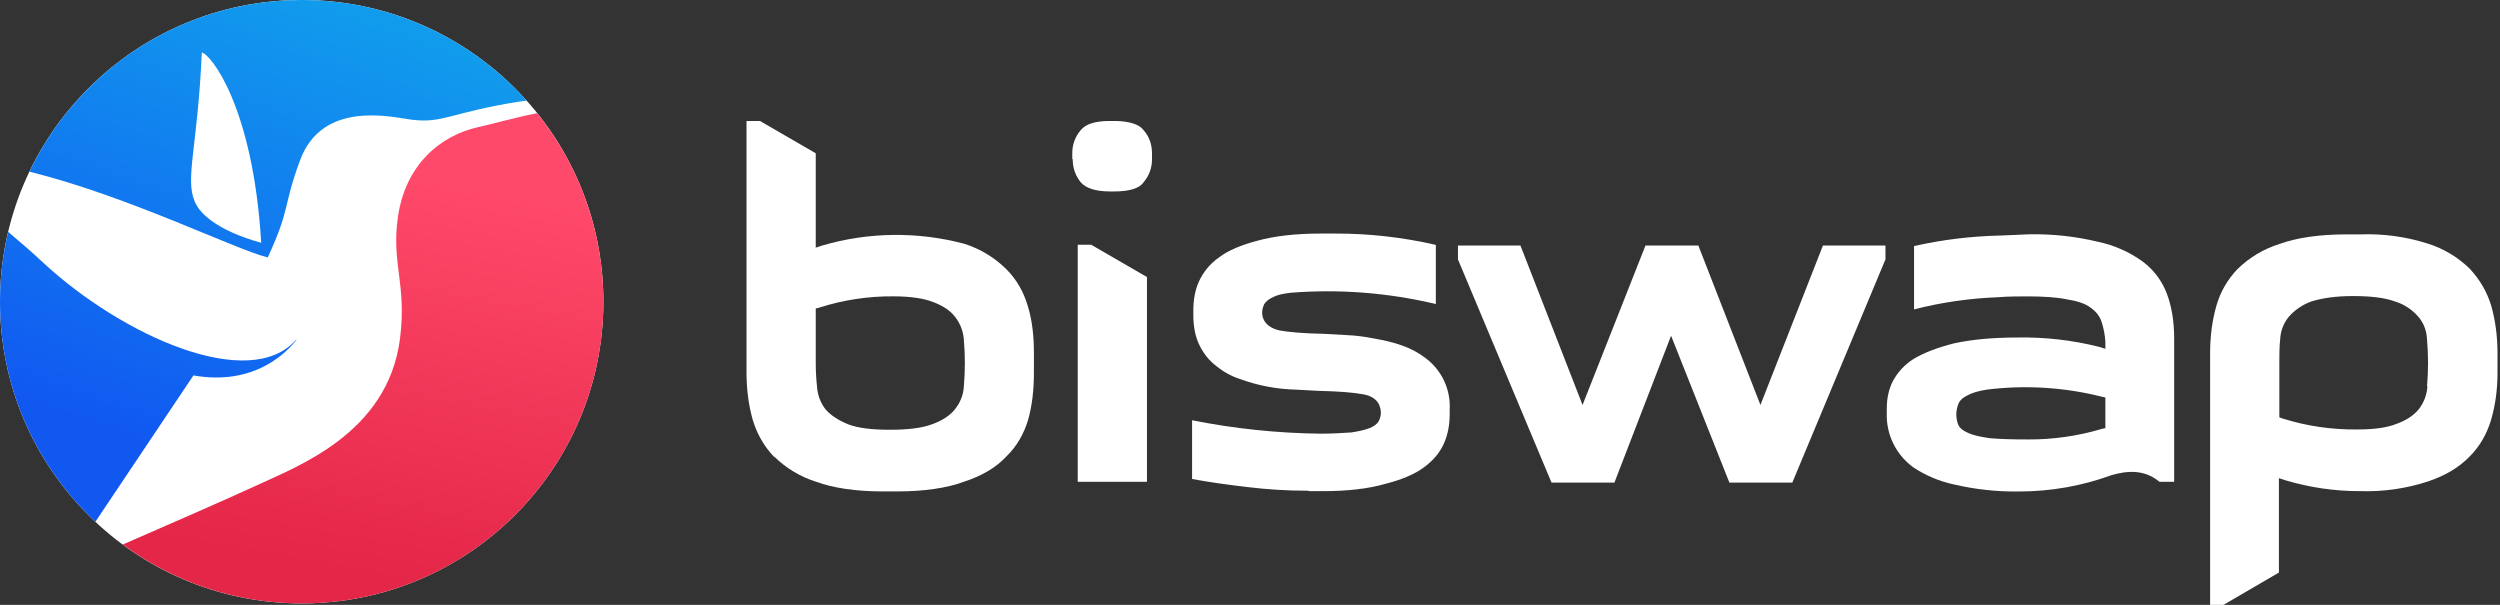 <svg width="248" height="60" viewBox="0 0 248 60" fill="none" xmlns="http://www.w3.org/2000/svg">
<rect x="0" y="0" width="248" height="60" fill="#333333" stroke="none"/>
<path d="M76.802 45.295C77.973 46.444 79.399 47.3 80.963 47.792C82.67 48.417 84.917 48.749 87.623 48.749H88.954C91.659 48.749 93.948 48.417 95.613 47.792C97.403 47.21 98.818 46.377 99.817 45.295C100.857 44.296 101.565 43.048 101.981 41.674C102.397 40.218 102.564 38.636 102.564 36.971V35.015C102.564 33.35 102.397 31.811 101.981 30.437C101.565 28.98 100.857 27.732 99.817 26.692C98.658 25.548 97.246 24.693 95.697 24.194C91.054 22.952 86.159 23.009 81.546 24.361L80.922 24.569V15.205L75.386 12H74.055V36.971C74.055 38.636 74.263 40.218 74.679 41.674C75.095 43.048 75.803 44.296 76.802 45.337V45.295ZM80.922 30.604L81.255 30.52C83.635 29.755 86.122 29.376 88.621 29.397C90.369 29.397 91.659 29.605 92.617 29.979C93.574 30.354 94.281 30.812 94.781 31.478C95.267 32.116 95.557 32.883 95.613 33.684C95.749 35.234 95.749 36.794 95.613 38.345C95.572 39.177 95.239 39.968 94.739 40.592C94.24 41.217 93.491 41.716 92.45 42.09C91.451 42.465 90.078 42.632 88.288 42.632C86.457 42.632 85.125 42.465 84.126 42.09C83.128 41.674 82.379 41.175 81.879 40.592C81.385 39.942 81.095 39.16 81.047 38.345C80.963 37.554 80.922 36.805 80.922 36.014V30.604Z" fill="white"/>
<path d="M113.779 47.792V27.482L108.243 24.278H106.911V47.792H113.779ZM106.412 15.787C106.412 16.703 106.703 17.452 107.203 18.076C107.702 18.659 108.659 18.992 110.116 18.992H110.532C111.989 18.992 113.029 18.701 113.446 18.076C113.992 17.44 114.288 16.626 114.278 15.787V15.205C114.278 14.289 113.987 13.54 113.446 12.916C113.029 12.333 111.989 12 110.532 12H110.116C108.659 12 107.702 12.291 107.203 12.916C106.657 13.552 106.361 14.366 106.37 15.205V15.787H106.412Z" fill="white"/>
<path d="M129.824 48.723H131.197C133.695 48.723 135.775 48.473 137.357 48.015C139.022 47.599 140.312 47.058 141.269 46.351C142.226 45.643 142.851 44.852 143.225 44.02C143.641 43.104 143.808 42.105 143.808 41.107V40.649C143.865 39.676 143.682 38.705 143.275 37.82C142.869 36.934 142.252 36.162 141.477 35.571C140.762 35.015 139.961 34.579 139.105 34.281C138.189 33.948 137.232 33.74 136.275 33.574C135.383 33.392 134.479 33.281 133.57 33.241L131.322 33.116C129.283 33.074 127.868 32.949 126.952 32.783C125.454 32.45 125.204 31.534 125.204 30.993C125.204 30.702 125.288 30.452 125.412 30.161C125.579 29.911 125.87 29.661 126.328 29.453C126.744 29.245 127.327 29.12 128.076 29.037C132.891 28.661 137.736 29.04 142.435 30.161V24.293C139.132 23.532 135.752 23.154 132.363 23.169H130.989C128.492 23.169 126.411 23.419 124.746 23.876C123.165 24.293 121.833 24.834 120.918 25.541C120.047 26.151 119.356 26.985 118.92 27.955C118.545 28.787 118.379 29.786 118.379 30.785V31.243C118.379 32.45 118.587 33.449 119.003 34.281C119.419 35.114 119.96 35.779 120.668 36.32C121.334 36.861 122.124 37.319 123.04 37.611C124.803 38.253 126.658 38.604 128.534 38.651L130.864 38.776C132.862 38.818 134.277 38.942 135.193 39.109C136.733 39.359 136.982 40.358 136.982 40.982C136.982 41.231 136.899 41.523 136.774 41.773C136.608 42.064 136.317 42.272 135.859 42.48H135.817C135.401 42.647 134.86 42.771 134.069 42.896C133.362 42.938 132.321 43.021 131.073 43.021C126.767 42.978 122.476 42.532 118.254 41.689V47.516C120.044 47.849 121.875 48.099 123.664 48.307C125.662 48.556 127.701 48.681 129.824 48.681V48.723Z" fill="white"/>
<path d="M187.079 24.356H180.836L174.635 40.172L168.476 24.356H163.232L156.989 40.172L150.829 24.356H144.628V25.73L153.909 47.871H160.152L165.77 33.304L171.555 47.871H177.798L187.038 25.73V24.356H187.079Z" fill="white"/>
<path d="M215.678 33.563C215.678 31.899 215.428 30.359 214.929 29.069C214.448 27.825 213.626 26.743 212.557 25.947C211.239 24.994 209.736 24.328 208.145 23.991C205.911 23.451 203.617 23.2 201.32 23.242L198.406 23.367H198.365C195.507 23.433 192.663 23.782 189.874 24.407V30.692C192.598 29.994 195.389 29.59 198.198 29.485C199.239 29.401 200.196 29.401 201.111 29.401C202.693 29.401 204.025 29.485 205.024 29.693C206.064 29.859 206.855 30.109 207.396 30.525C207.979 30.941 208.353 31.441 208.52 32.065C208.686 32.606 208.811 33.23 208.853 33.896V34.604L208.187 34.396C205.561 33.74 202.86 33.432 200.154 33.48C197.657 33.48 195.535 33.688 193.828 34.063C192.205 34.479 190.873 34.978 189.833 35.603C188.951 36.153 188.233 36.929 187.752 37.85C187.336 38.682 187.169 39.598 187.169 40.514V40.971C187.131 42.023 187.355 43.068 187.82 44.012C188.285 44.956 188.976 45.77 189.833 46.382C191.036 47.177 192.377 47.741 193.787 48.047C195.927 48.551 198.122 48.789 200.321 48.754C203.444 48.753 206.543 48.204 209.477 47.131C210.934 46.715 212.682 46.507 214.221 47.797H215.678V33.522V33.563ZM201.111 43.593C199.572 43.593 198.323 43.552 197.407 43.469C196.492 43.344 195.743 43.177 195.285 42.969C194.702 42.719 194.369 42.428 194.244 42.095C194.008 41.465 194.008 40.77 194.244 40.139C194.369 39.765 194.661 39.473 195.16 39.224C195.618 38.974 196.284 38.766 197.158 38.641C200.943 38.179 204.78 38.419 208.478 39.348L208.853 39.432V42.47L208.478 42.553C206.101 43.26 203.633 43.611 201.153 43.593H201.111Z" fill="white"/>
<path d="M247.128 41.605C247.544 40.148 247.752 38.65 247.752 36.985V35.029C247.752 33.364 247.544 31.782 247.128 30.326C246.712 28.952 246.004 27.745 245.005 26.663C243.834 25.515 242.408 24.659 240.843 24.166C238.679 23.477 236.412 23.167 234.143 23.251H232.769C230.064 23.251 227.817 23.584 226.11 24.208C224.544 24.698 223.117 25.554 221.948 26.705C220.97 27.724 220.255 28.967 219.867 30.326C219.451 31.782 219.243 33.364 219.243 35.029V60H220.575L226.069 56.795V47.431L226.693 47.639C229.123 48.367 231.648 48.732 234.184 48.721C236.443 48.789 238.696 48.465 240.843 47.764C242.591 47.181 243.965 46.349 245.005 45.267C246.004 44.268 246.712 43.02 247.128 41.605ZM240.802 38.317C240.751 39.131 240.461 39.913 239.969 40.564C239.47 41.188 238.721 41.688 237.805 42.021C236.806 42.437 235.475 42.603 233.81 42.603C231.313 42.631 228.827 42.266 226.443 41.521L226.11 41.397V35.986C226.11 35.195 226.11 34.446 226.194 33.655C226.235 32.823 226.526 32.074 227.026 31.45C227.631 30.753 228.405 30.223 229.273 29.91C230.314 29.577 231.687 29.369 233.435 29.369C235.183 29.369 236.598 29.535 237.597 29.91C238.485 30.186 239.277 30.705 239.886 31.408C240.427 32.032 240.719 32.781 240.76 33.655C240.896 35.206 240.896 36.766 240.76 38.317H240.802Z" fill="white"/>
<path d="M29.929 59.858C46.459 59.858 59.858 46.459 59.858 29.929C59.858 13.4 46.459 0 29.929 0C13.4 0 0 13.4 0 29.929C0 46.459 13.4 59.858 29.929 59.858Z" fill="white"/>
<path d="M53.113 11.26C51.038 11.67 49.058 12.249 47.429 12.611C43.712 13.444 40.236 16.292 39.476 21.506C38.8 26.164 40.369 28.167 39.681 33.586C38.474 43.047 29.399 46.306 25.163 48.285C22.713 49.419 16.764 52.026 12.178 54.017C17.15 57.686 23.28 59.858 29.93 59.858C46.464 59.858 59.859 46.463 59.859 29.929C59.859 22.881 57.421 16.401 53.342 11.296C53.27 11.284 53.198 11.272 53.113 11.26Z" fill="url(#paint0_linear_714_3547)"/>
<path d="M26.562 25.536C28.867 20.552 28.035 20.54 29.784 15.858C31.993 9.92 38.86 11.61 40.754 11.863C43.88 12.285 44.701 11.175 51.29 10.113C51.616 10.065 51.929 10.017 52.243 9.98C46.764 3.862 38.799 0 29.929 0C18.018 0 7.736 6.951 2.921 17.028C12.792 19.478 23.448 24.8 26.562 25.536ZM20.021 5.213C20.89 5.346 25.114 10.596 25.91 24.076C25.91 24.076 20.48 22.773 19.309 19.973C18.344 17.668 19.599 14.639 20.021 5.213ZM53.293 11.236C53.305 11.26 53.329 11.272 53.342 11.296C53.269 11.284 53.185 11.284 53.112 11.272C53.172 11.248 53.233 11.248 53.293 11.236ZM0 29.929C0 27.54 0.278 25.223 0.809 23.002C1.895 23.907 3.053 24.909 4.284 26.055C12.08 33.284 24.764 38.992 29.386 33.682C29.398 33.694 29.41 33.694 29.41 33.706C28.565 34.817 25.343 38.329 19.189 37.242L9.461 51.761C3.645 46.306 0 38.546 0 29.929Z" fill="url(#paint1_linear_714_3547)"/>
<defs>
<linearGradient id="paint0_linear_714_3547" x1="47.904" y1="19.099" x2="40.843" y2="57.998" gradientUnits="userSpaceOnUse">
<stop stop-color="#FF496A"/>
<stop offset="1" stop-color="#E42648"/>
</linearGradient>
<linearGradient id="paint1_linear_714_3547" x1="14.446" y1="44.087" x2="30.058" y2="-1.36829e-05" gradientUnits="userSpaceOnUse">
<stop offset="0.002" stop-color="#1158F1"/>
<stop offset="1" stop-color="#119BED"/>
</linearGradient>
</defs>
</svg>
